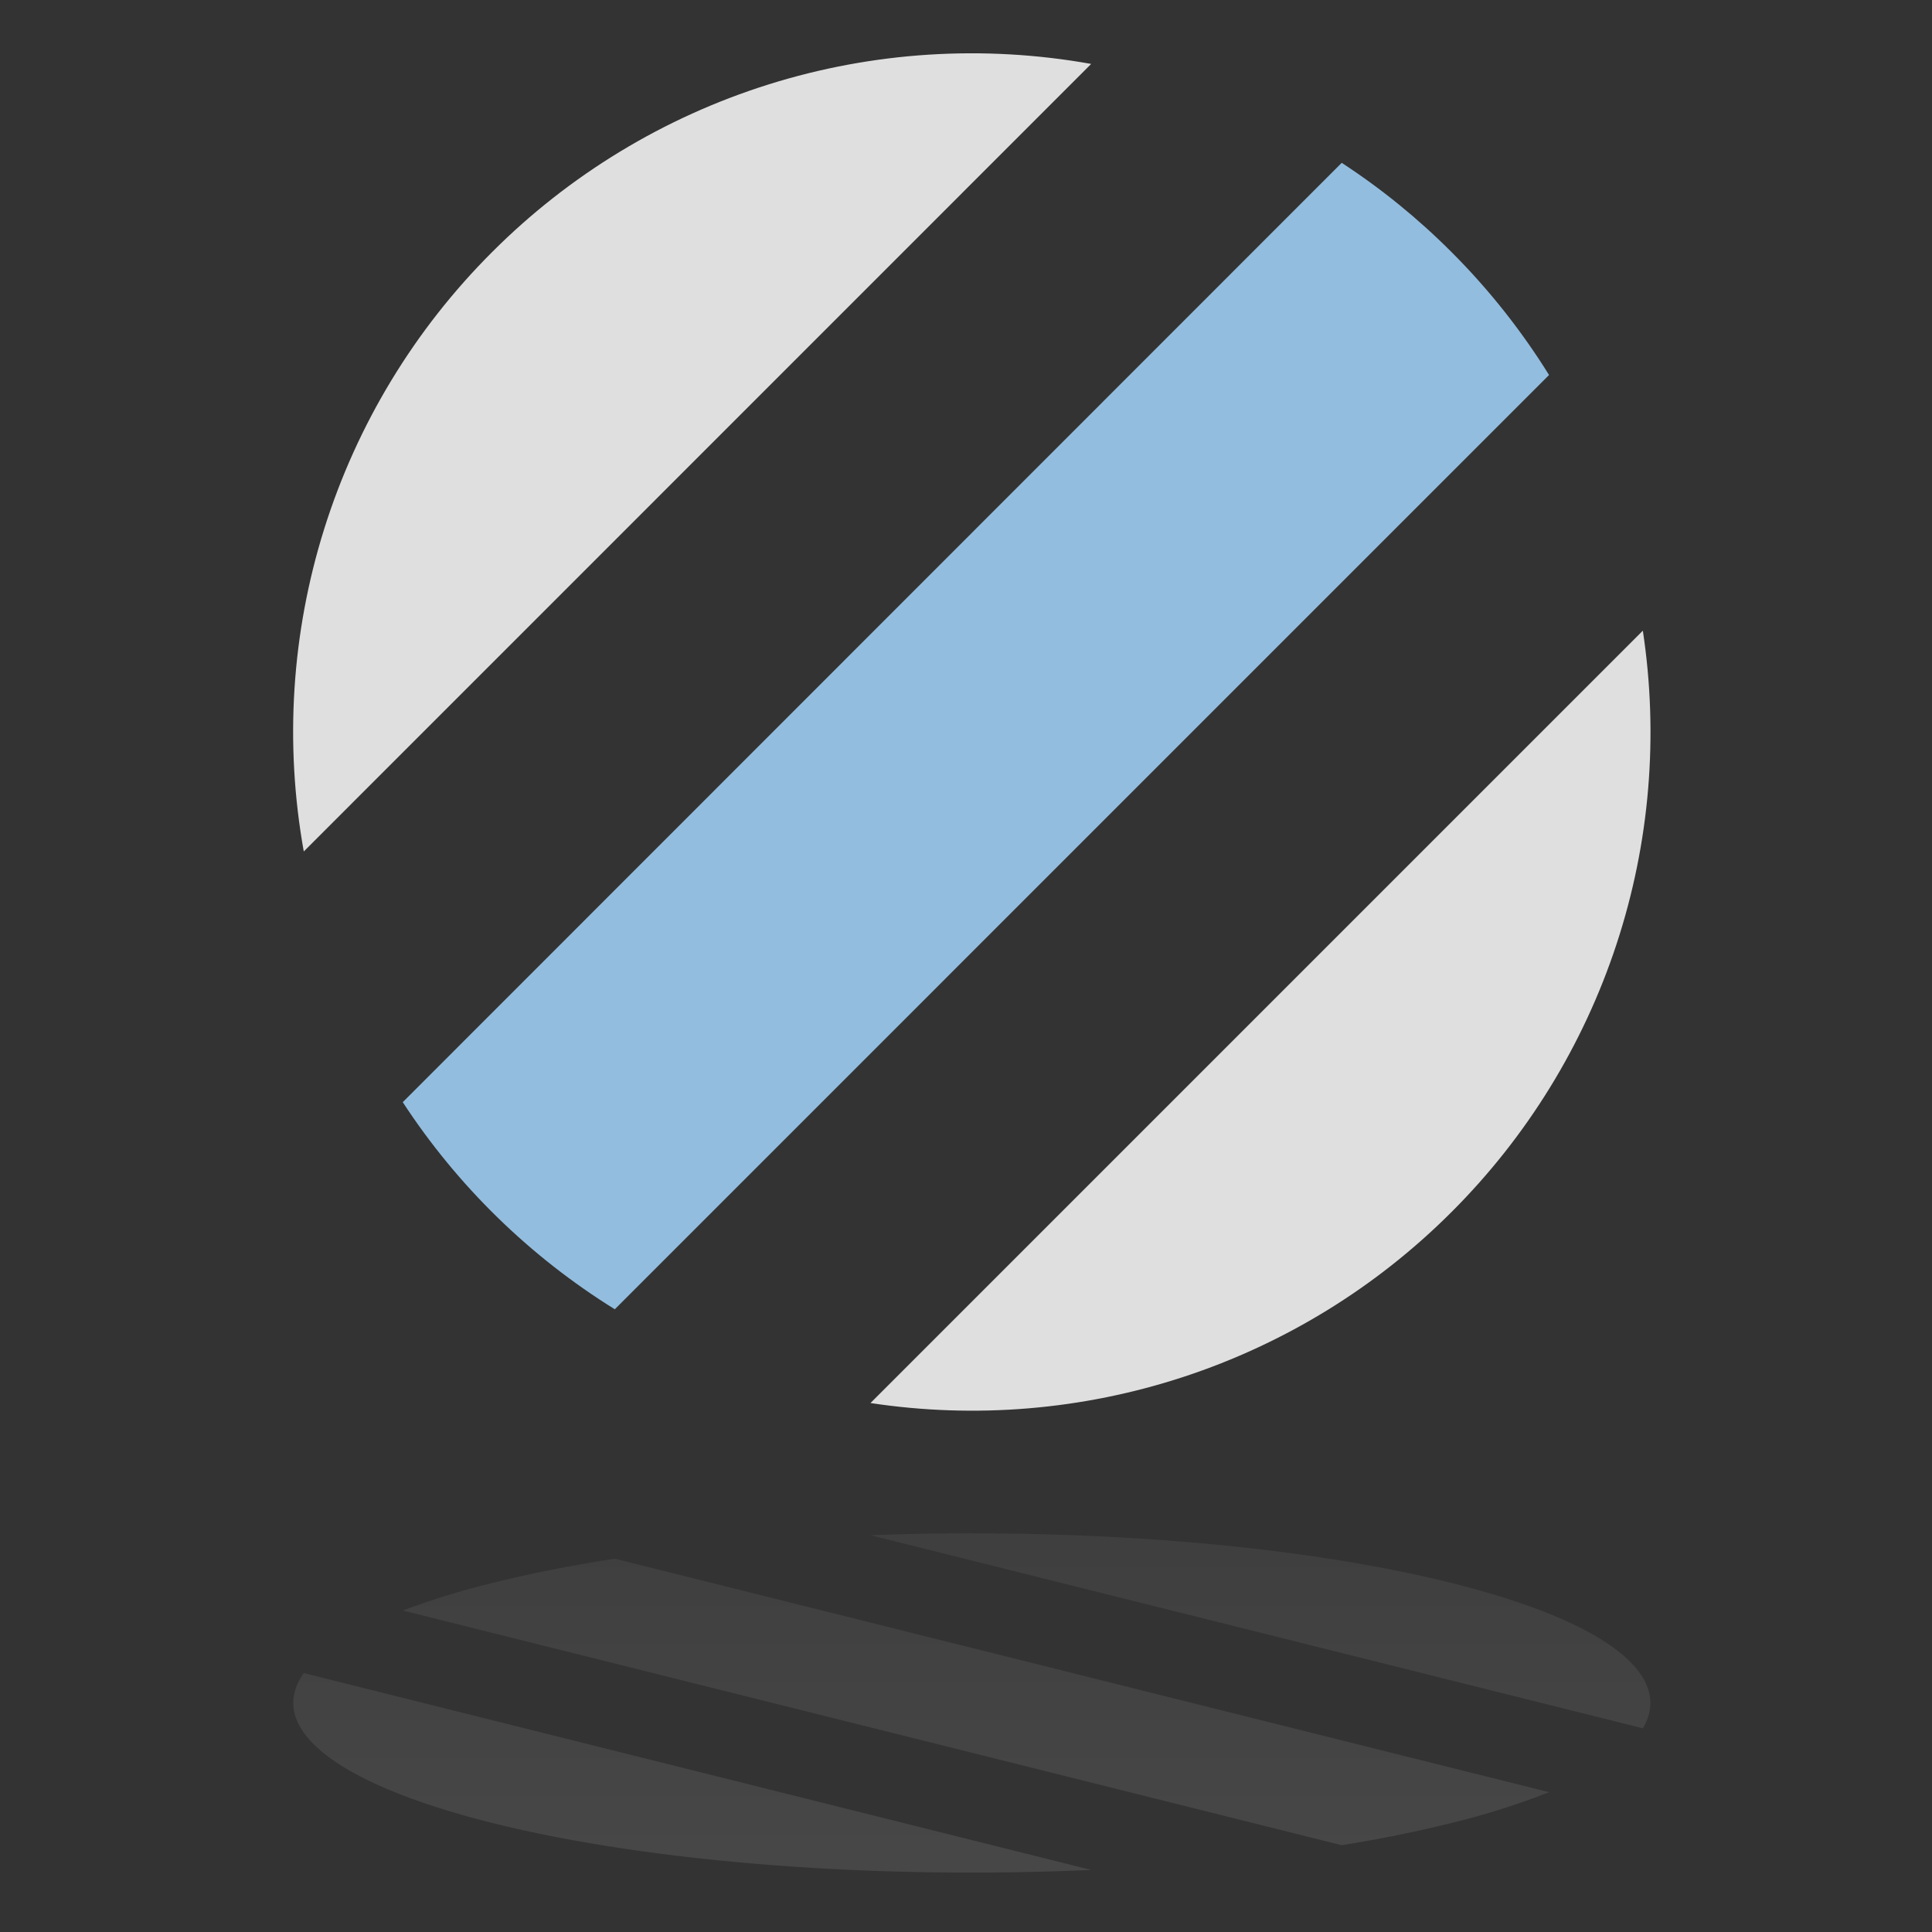 <?xml version="1.0" encoding="UTF-8"?> <svg xmlns="http://www.w3.org/2000/svg" width="145" height="145" viewBox="0 0 145 145" fill="none"><rect x="0" y="0" width="145" height="145" fill="#333333" stroke="none"/><path d="M108.951 90.953C103.315 96.597 96.43 100.836 88.853 103.328C81.275 105.82 73.218 106.496 65.332 105.3L123.298 47.334C124.494 55.22 123.819 63.277 121.326 70.854C118.834 78.431 114.595 85.316 108.951 90.953Z" fill="#DFDFDF"></path><path d="M36.924 18.928C42.724 13.119 49.843 8.8 57.674 6.339C65.505 3.879 73.816 3.35 81.895 4.798L22.799 63.904C21.35 55.823 21.877 47.512 24.337 39.681C26.797 31.849 31.116 24.728 36.924 18.928Z" fill="#DFDFDF"></path><path d="M108.949 18.928C111.731 21.71 114.184 24.803 116.259 28.145L46.142 98.263C39.764 94.307 34.332 89.002 30.227 82.72L100.698 12.221C103.674 14.163 106.44 16.411 108.949 18.928Z" fill="#92BDDF"></path><path opacity="0.1" d="M108.951 118.808C97.063 115.836 80.771 114.64 65.332 115.219L123.298 129.712C125.615 125.849 120.834 121.775 108.951 118.808ZM36.926 136.814C49.172 139.871 66.067 141.053 81.897 140.342L22.8 125.567C19.989 129.528 24.694 133.739 36.926 136.814ZM36.926 118.808C34.654 119.361 32.417 120.05 30.228 120.871L100.699 138.486C103.619 138.015 106.384 137.455 108.951 136.814C111.437 136.212 113.88 135.441 116.261 134.506L46.143 116.98C42.865 117.484 39.771 118.097 36.926 118.808Z" fill="url(#paint0_linear_597_23)"></path><defs><linearGradient id="paint0_linear_597_23" x1="72.934" y1="140.54" x2="72.934" y2="115.078" gradientUnits="userSpaceOnUse"><stop stop-color="white"></stop><stop offset="1" stop-color="#A6A6A6"></stop></linearGradient></defs></svg> 